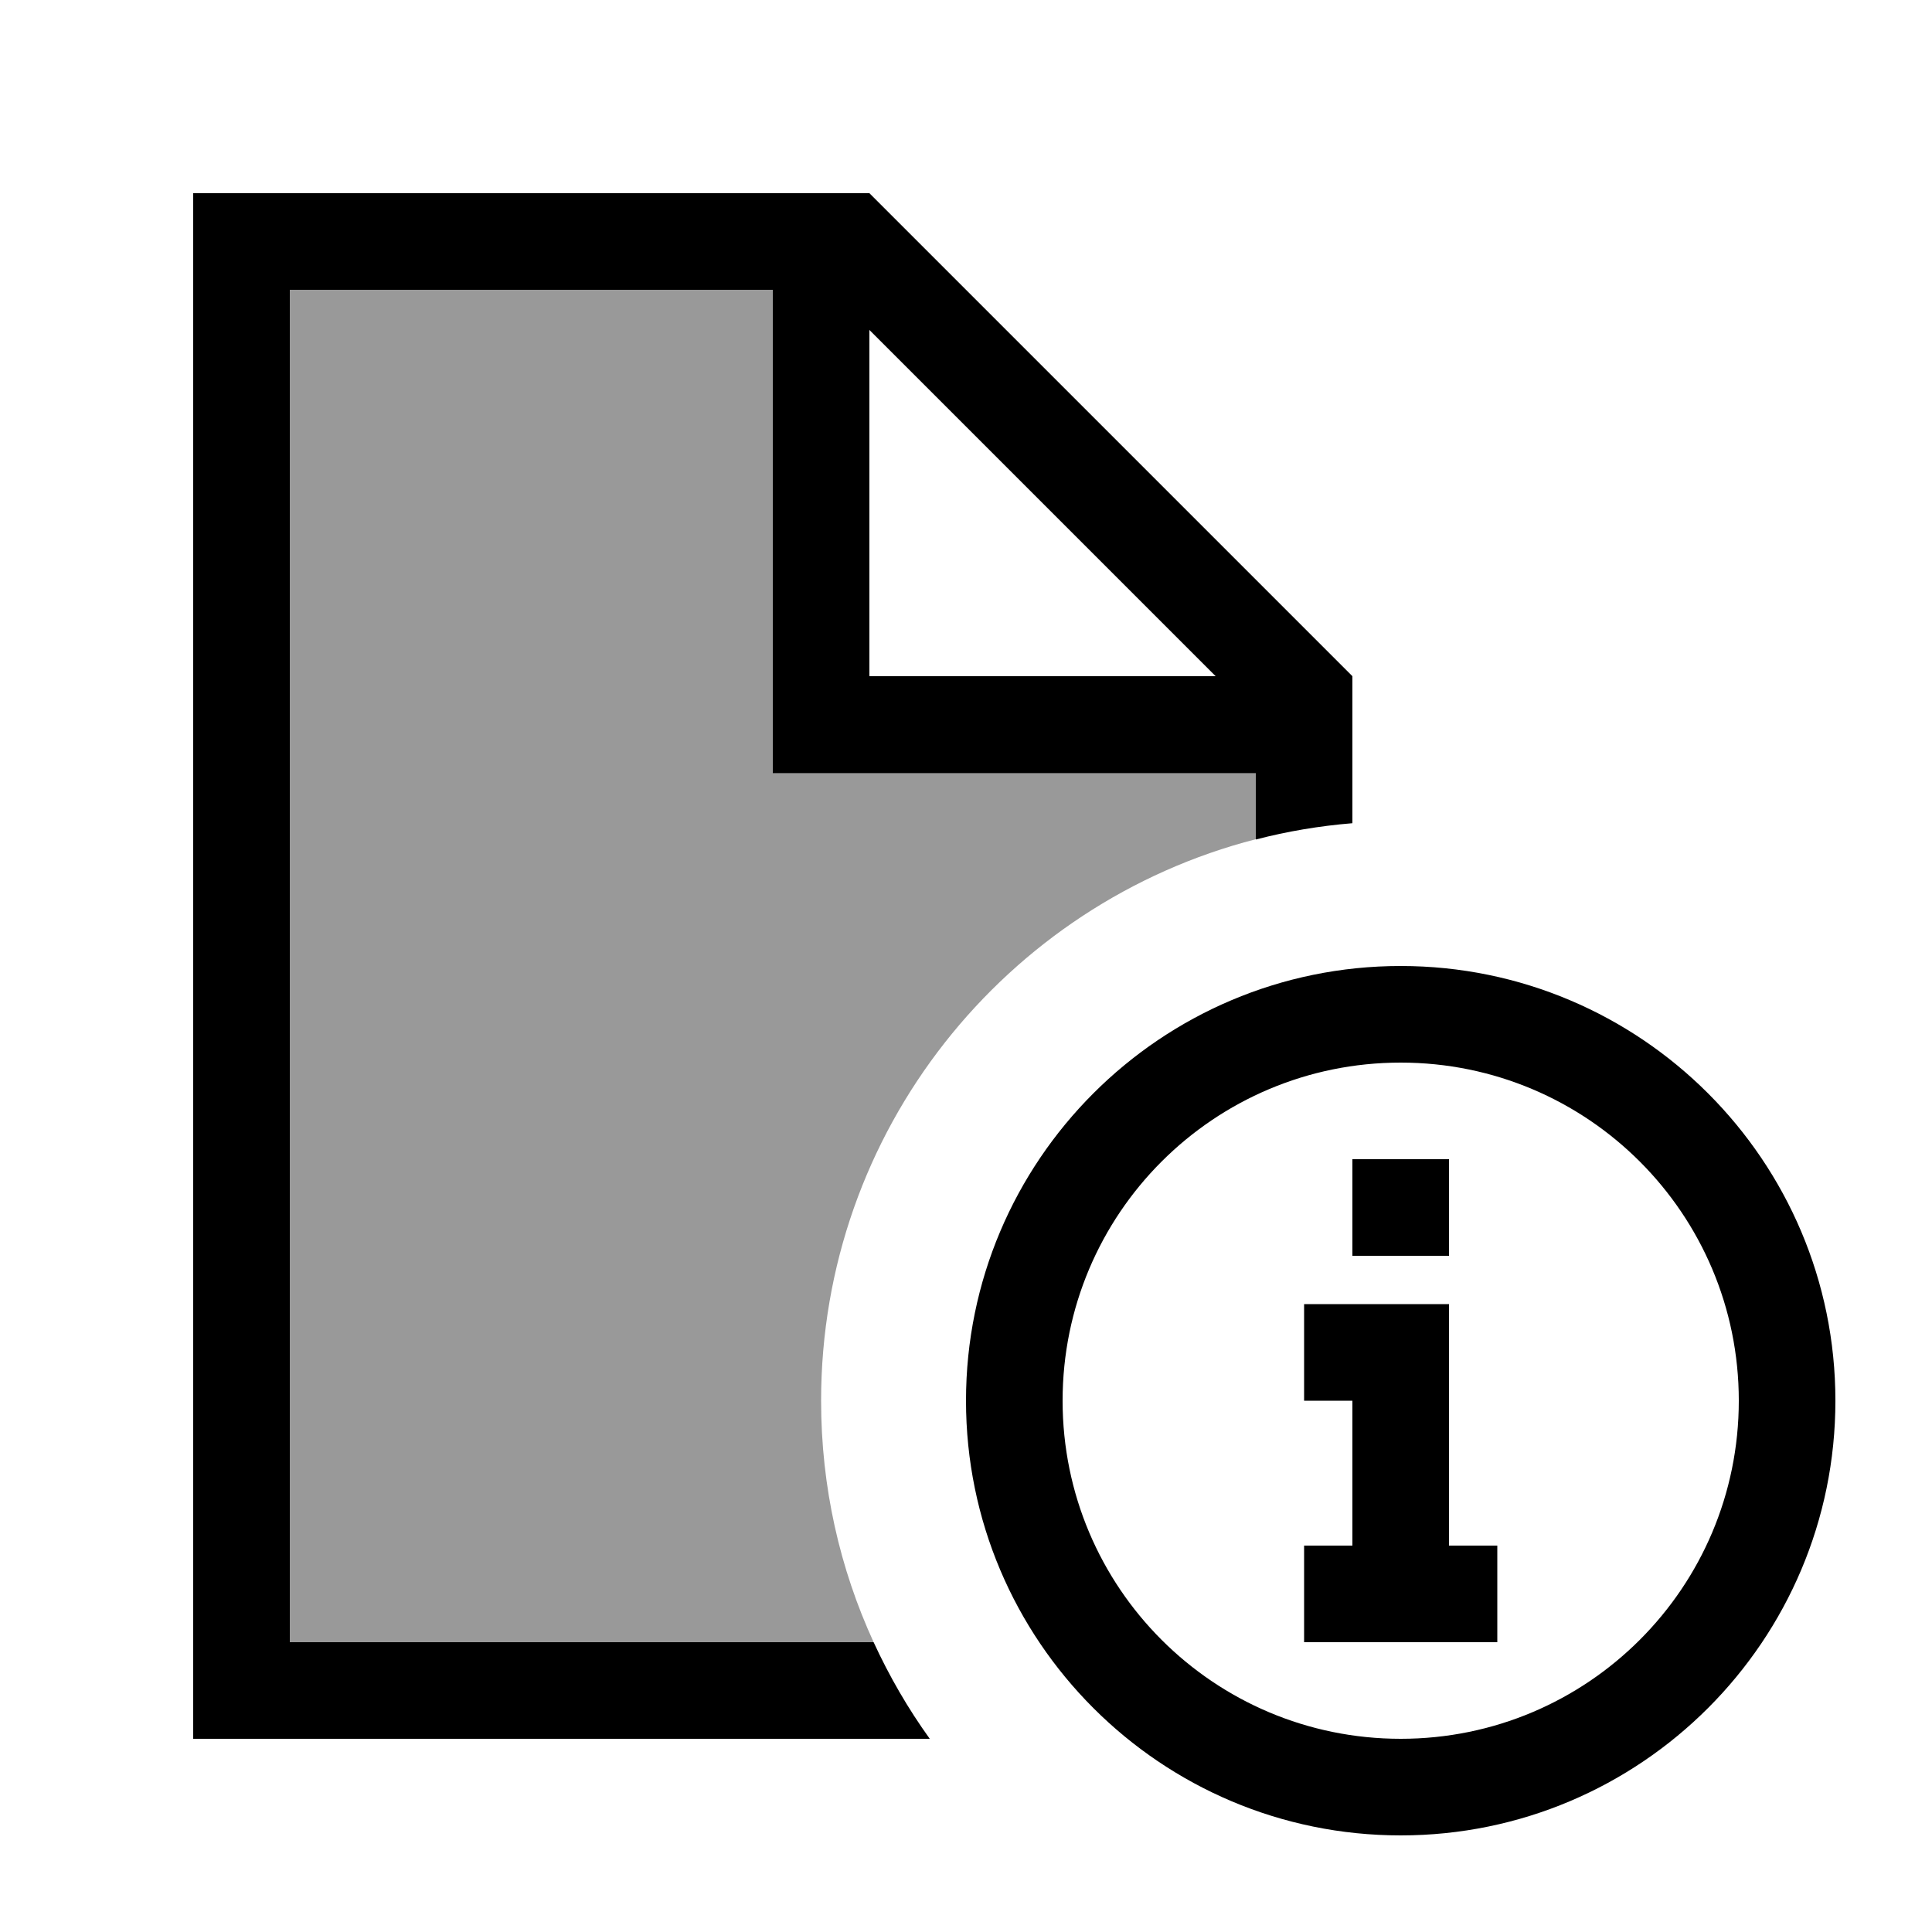<svg xmlns="http://www.w3.org/2000/svg" viewBox="0 0 640 640"><!--! Font Awesome Pro 7.1.0 by @fontawesome - https://fontawesome.com License - https://fontawesome.com/license (Commercial License) Copyright 2025 Fonticons, Inc. --><path opacity=".4" fill="currentColor" d="M96 96L256 96L256 256L416 256L416 278C333.2 299.3 272 374.5 272 464C272 492.6 278.2 519.6 289.4 544L96 544L96 96z"/><path fill="currentColor" d="M256 96L96 96L96 544L289.4 544C294.6 555.3 300.8 566 308 576L64 576L64 64L288 64L448 224L448 272.7C437 273.6 426.4 275.4 416 278.1L416 256.1L256 256.1L256 96.1zM402.7 224L288 109.3L288 224L402.7 224zM576 464C576 402.1 525.9 352 464 352C402.1 352 352 402.1 352 464C352 525.9 402.1 576 464 576C525.9 576 576 525.9 576 464zM320 464C320 384.5 384.5 320 464 320C543.5 320 608 384.5 608 464C608 543.5 543.5 608 464 608C384.5 608 320 543.5 320 464zM480 384L480 416L448 416L448 384L480 384zM432 544L432 512L448 512L448 464L432 464L432 432L480 432L480 512L496 512L496 544L432 544z"/></svg>